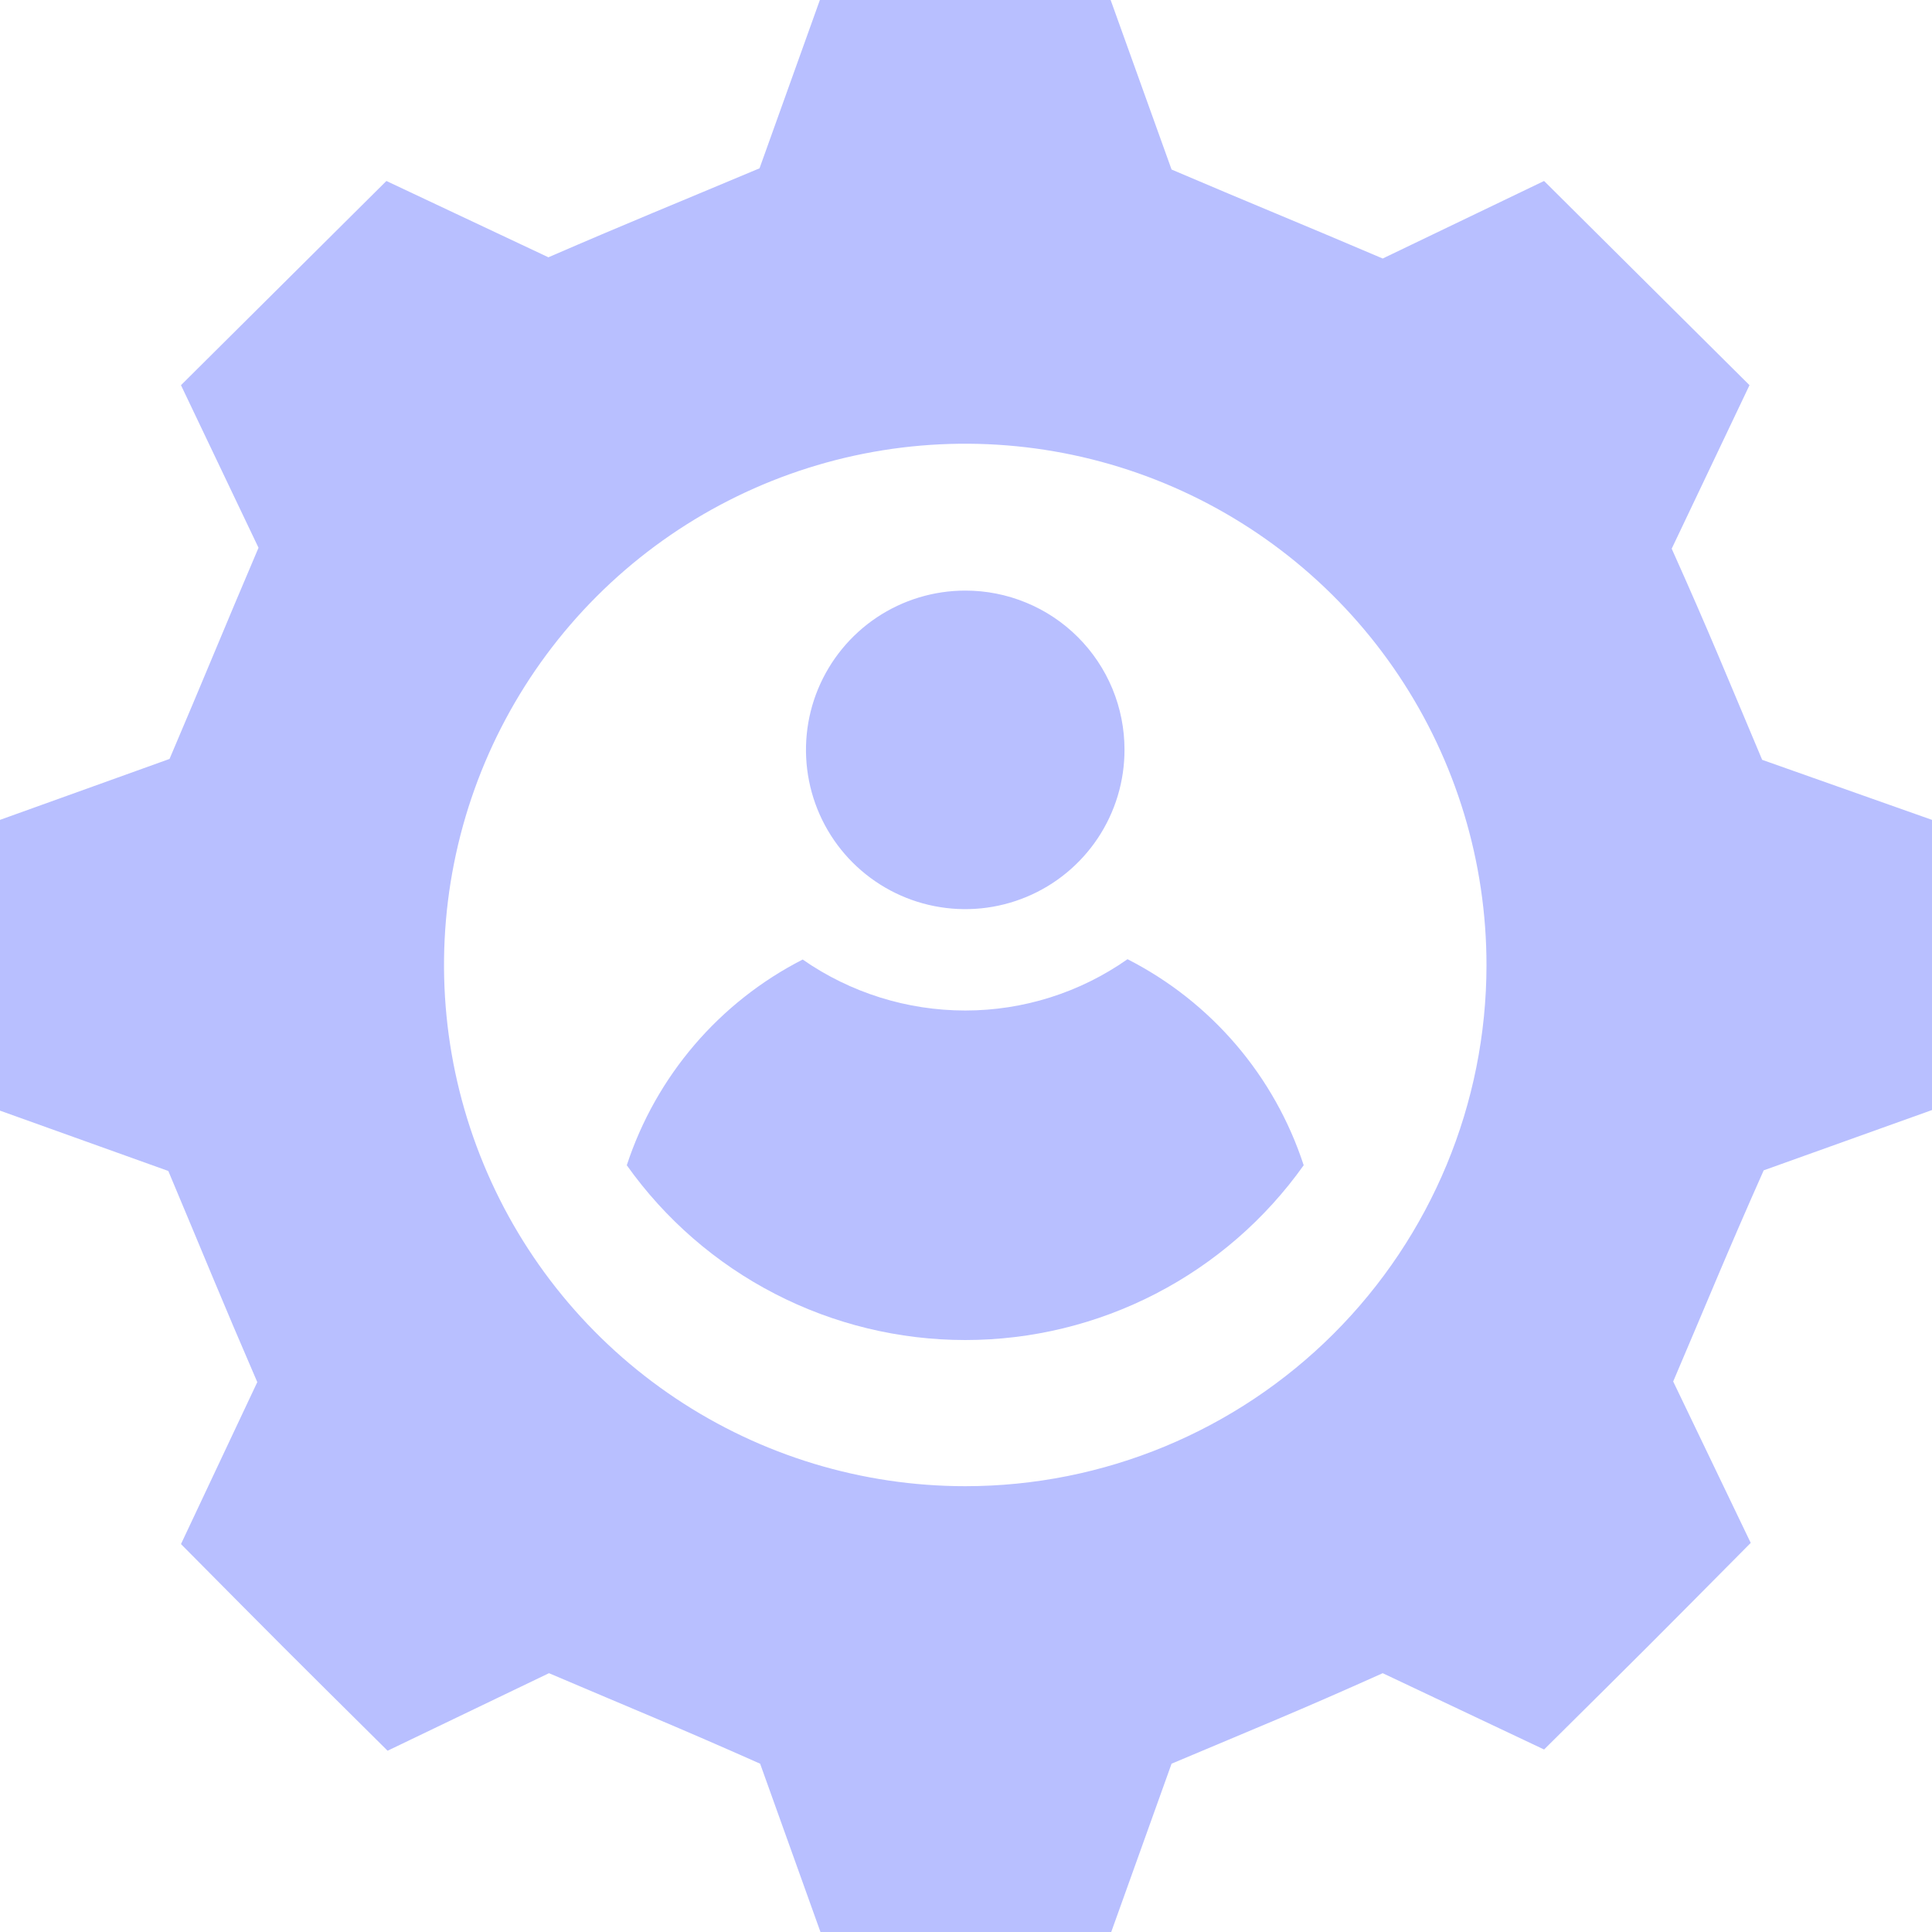 <?xml version="1.0" encoding="UTF-8"?> <svg xmlns="http://www.w3.org/2000/svg" width="52" height="52" viewBox="0 0 52 52" fill="none"><path d="M47.429 20.451C46.463 18.161 46 17.009 44.994 14.768L47.088 10.367L41.559 4.871L37.216 6.958C34.951 5.992 33.798 5.529 31.533 4.563L29.893 0H22.067L20.443 4.53C18.145 5.496 16.992 5.959 14.76 6.925L10.4 4.871L4.871 10.367L6.958 14.743C5.992 17.009 5.529 18.161 4.563 20.427L0 22.067V29.893L4.53 31.517C5.496 33.814 5.959 34.967 6.925 37.2L4.871 41.559C7.64 44.352 7.64 44.352 10.432 47.121L14.776 45.034C17.041 46 18.194 46.463 20.459 47.47L22.083 52H29.909L31.533 47.47C33.822 46.504 34.975 46.041 37.216 45.034L41.559 47.088C44.352 44.32 44.352 44.32 47.121 41.527L45.034 37.183C46 34.918 46.463 33.766 47.47 31.5L52 29.877V22.067L47.429 20.451ZM25.98 40.001C23.205 40.001 20.492 39.178 18.185 37.636C15.877 36.094 14.079 33.902 13.018 31.338C11.956 28.774 11.679 25.953 12.221 23.232C12.763 20.51 14.1 18.01 16.062 16.049C18.025 14.087 20.526 12.752 23.248 12.211C25.97 11.671 28.791 11.95 31.354 13.013C33.917 14.076 36.108 15.875 37.648 18.183C39.189 20.491 40.01 23.205 40.009 25.98C40.007 29.699 38.528 33.265 35.897 35.895C33.266 38.524 29.699 40.001 25.98 40.001Z" fill="#B8BFFF"></path><path d="M35.089 31.363C34.056 32.817 32.69 34.003 31.106 34.821C29.521 35.64 27.763 36.067 25.98 36.067C24.196 36.067 22.438 35.64 20.853 34.821C19.269 34.003 17.903 32.817 16.87 31.363C17.656 28.965 19.357 26.975 21.604 25.826C22.888 26.719 24.415 27.198 25.98 27.198C27.543 27.198 29.068 26.716 30.347 25.817C32.6 26.965 34.305 28.959 35.089 31.363ZM30.266 20.175C30.268 21.023 30.018 21.853 29.548 22.559C29.078 23.265 28.409 23.816 27.626 24.141C26.842 24.467 25.98 24.553 25.148 24.388C24.316 24.224 23.552 23.816 22.951 23.217C22.351 22.618 21.942 21.854 21.776 21.022C21.61 20.191 21.694 19.328 22.018 18.545C22.343 17.761 22.892 17.091 23.597 16.619C24.302 16.148 25.131 15.896 25.98 15.896C26.542 15.895 27.099 16.005 27.619 16.22C28.139 16.434 28.612 16.749 29.01 17.147C29.408 17.544 29.724 18.016 29.94 18.536C30.155 19.055 30.266 19.613 30.266 20.175Z" fill="#B8BFFF"></path></svg> 